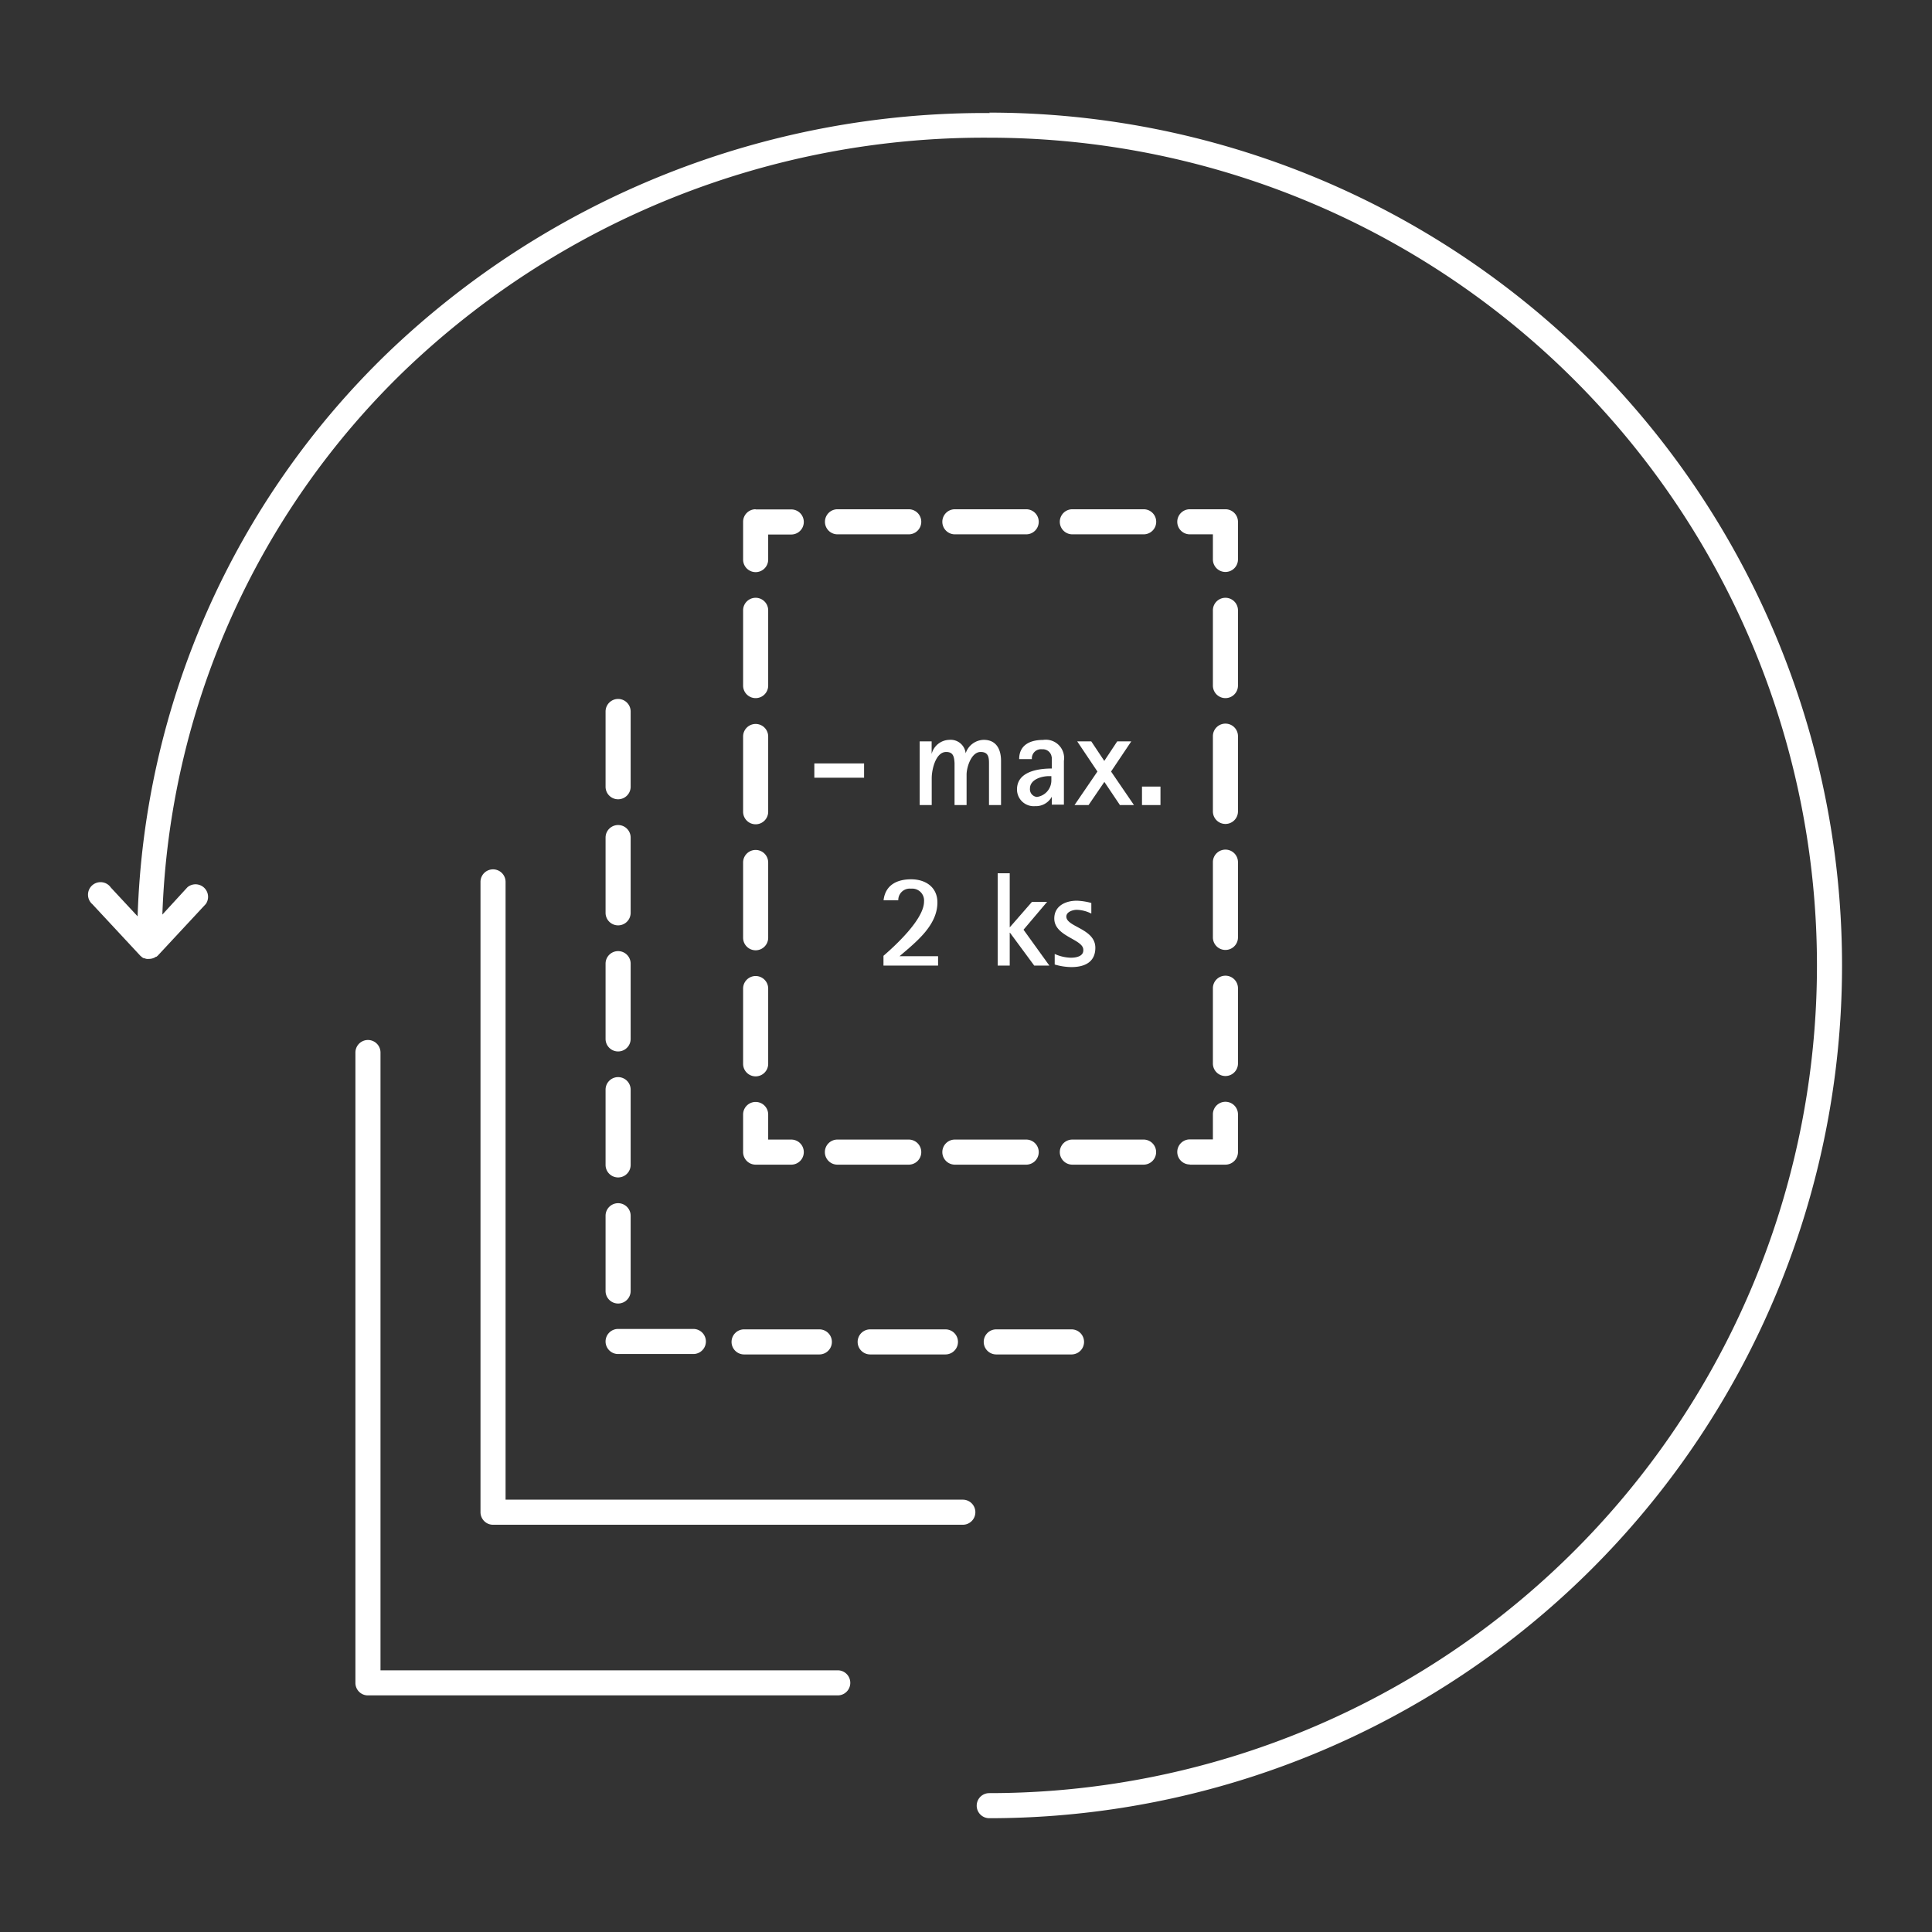 <svg xmlns="http://www.w3.org/2000/svg" viewBox="0 0 231.08 231.08"><rect x="0" y="0" width="231.08" height="231.08" fill="#333333" stroke="none"/><defs><style>.cls-1{fill:#fff;}.cls-2{fill:none;}</style></defs><g id="Vrstva_2" data-name="Vrstva 2"><g id="Vrstva_1-2" data-name="Vrstva 1"><path class="cls-1" d="M115.16,179.37H60.47V105.48a1.5,1.5,0,1,0-3,0h0v75.39a1.52,1.52,0,0,0,.44,1.06,1.48,1.48,0,0,0,1.06.44h56.19a1.5,1.5,0,0,0,0-3Z"/><path class="cls-1" d="M100.2,199.78H45.51V125.89a1.5,1.5,0,0,0-3,0h0v75.39a1.49,1.49,0,0,0,1.5,1.5H100.2a1.5,1.5,0,1,0,0-3Z"/><path class="cls-1" d="M87.5,160.45A1.5,1.5,0,0,0,89,162h9a1.5,1.5,0,1,0,0-3H89A1.5,1.5,0,0,0,87.5,160.45Z"/><path class="cls-1" d="M72.43,160.45a1.5,1.5,0,0,0,.44,1.06,1.48,1.48,0,0,0,1.06.44h9a1.5,1.5,0,0,0,0-3h-9a1.5,1.5,0,0,0-1.5,1.5Z"/><path class="cls-1" d="M119.16,162h9a1.5,1.5,0,0,0,0-3h-9a1.5,1.5,0,0,0,0,3Z"/><path class="cls-1" d="M104.08,162h9a1.5,1.5,0,0,0,0-3h-9a1.5,1.5,0,1,0,0,3Z"/><path class="cls-1" d="M73.93,95.6a1.5,1.5,0,0,0,1.5-1.5v-9a1.5,1.5,0,0,0-3,0v9A1.5,1.5,0,0,0,73.93,95.6Z"/><path class="cls-1" d="M72.43,109.18a1.5,1.5,0,0,0,3,0v-9a1.5,1.5,0,1,0-3,0Z"/><path class="cls-1" d="M72.43,139.33a1.5,1.5,0,0,0,3,0v-9a1.5,1.5,0,0,0-3,0Z"/><path class="cls-1" d="M72.43,124.26a1.5,1.5,0,0,0,3,0v-9a1.5,1.5,0,0,0-3,0Z"/><path class="cls-1" d="M72.43,154.41a1.5,1.5,0,0,0,3,0v-9a1.5,1.5,0,0,0-3,0Z"/><path class="cls-1" d="M148.07,103.12a1.5,1.5,0,0,0-3,0v9a1.5,1.5,0,1,0,3,0Z"/><path class="cls-1" d="M146.57,116.7a1.5,1.5,0,0,0-1.5,1.5v9a1.5,1.5,0,0,0,3,0v-9A1.5,1.5,0,0,0,146.57,116.7Z"/><path class="cls-1" d="M148.07,73a1.5,1.5,0,0,0-3,0v9a1.5,1.5,0,0,0,3,0Z"/><path class="cls-1" d="M148.07,88.05a1.5,1.5,0,0,0-3,0v9a1.5,1.5,0,0,0,3,0Z"/><path class="cls-1" d="M136.79,60.91h-8.53a1.5,1.5,0,1,0,0,3h8.53a1.5,1.5,0,0,0,0-3Z"/><path class="cls-1" d="M122.74,60.91h-8.53a1.5,1.5,0,0,0,0,3h8.53a1.5,1.5,0,0,0,0-3Z"/><path class="cls-1" d="M108.69,60.91h-8.52a1.5,1.5,0,1,0,0,3h8.52a1.5,1.5,0,0,0,0-3Z"/><path class="cls-1" d="M88.88,127.24a1.5,1.5,0,0,0,3,0v-9a1.5,1.5,0,1,0-3,0Z"/><path class="cls-1" d="M88.88,82a1.5,1.5,0,0,0,3,0V73a1.5,1.5,0,0,0-3,0Z"/><path class="cls-1" d="M88.88,97.09a1.5,1.5,0,0,0,3,0v-9a1.5,1.5,0,0,0-3,0Z"/><path class="cls-1" d="M88.88,112.16a1.5,1.5,0,0,0,3,0v-9a1.5,1.5,0,0,0-3,0Z"/><path class="cls-1" d="M98.66,137.8a1.5,1.5,0,0,0,1.5,1.5h8.53a1.5,1.5,0,0,0,0-3h-8.53A1.5,1.5,0,0,0,98.66,137.8Z"/><path class="cls-1" d="M124.24,137.8a1.5,1.5,0,0,0-1.5-1.5h-8.53a1.5,1.5,0,1,0,0,3h8.53A1.5,1.5,0,0,0,124.24,137.8Z"/><path class="cls-1" d="M138.28,137.8a1.5,1.5,0,0,0-1.5-1.5h-8.52a1.5,1.5,0,1,0,0,3h8.52A1.5,1.5,0,0,0,138.28,137.8Z"/><path class="cls-1" d="M88.88,137.8a1.52,1.52,0,0,0,.44,1.06,1.5,1.5,0,0,0,1.06.44h4.26a1.5,1.5,0,0,0,0-3H91.88v-3a1.5,1.5,0,0,0-3,0h0Z"/><path class="cls-1" d="M90.38,60.91a1.5,1.5,0,0,0-1.5,1.5v4.52a1.5,1.5,0,0,0,3,0v-3h2.76a1.5,1.5,0,1,0,0-3H90.38Z"/><path class="cls-1" d="M147.63,61.35a1.5,1.5,0,0,0-1.06-.44h-4.26a1.5,1.5,0,0,0,0,3h2.76v3a1.5,1.5,0,0,0,3,0h0V62.41A1.5,1.5,0,0,0,147.63,61.35Z"/><path class="cls-1" d="M142.31,139.3h4.26a1.5,1.5,0,0,0,1.06-.44,1.52,1.52,0,0,0,.44-1.06v-4.52a1.5,1.5,0,0,0-3,0v3h-2.76a1.5,1.5,0,0,0,0,3Z"/><path class="cls-1" d="M118.4,13.52A103.14,103.14,0,0,0,46.28,42.29,98,98,0,0,0,16.46,109.6l-3.2-3.44a1.5,1.5,0,1,0-2.2,2l5.73,6.16,0,0,.13.11.09.08.18.1.08,0a1.29,1.29,0,0,0,.26.08h0a1.55,1.55,0,0,0,.31,0,1.45,1.45,0,0,0,.59-.13h0a1.71,1.71,0,0,0,.23-.13l.06,0,.17-.15h0l5.73-6.16a1.5,1.5,0,0,0-2.2-2h0l-3,3.27a95,95,0,0,1,28.9-65,100.15,100.15,0,0,1,70-27.92,99,99,0,0,1,0,198,1.5,1.5,0,0,0,0,3h0a102,102,0,0,0,0-204Z"/><rect class="cls-1" x="97.4" y="91.31" width="5.95" height="1.71"/><path class="cls-1" d="M110,88.67v7.62h1.44V93.06c0-1,.47-3.12,1.73-3.12.87,0,.95.61,1,1.31,0,.3,0,.61,0,.88v4.16h1.44V92.64c0-.86.56-2.7,1.68-2.7.88,0,1,.57,1,1.31,0,.3,0,.61,0,.88v4.16h1.44V91c0-1.33-.53-2.51-2.07-2.51a2.33,2.33,0,0,0-2.16,1.61h0a1.8,1.8,0,0,0-1.94-1.61,2.24,2.24,0,0,0-2.13,1.69h0V88.67Z"/><path class="cls-1" d="M124.75,88.5c-1.52,0-2.85.59-2.85,2.29h1.52a1.09,1.09,0,0,1,1.22-1.17,1.06,1.06,0,0,1,1.1.72l.06.25v1.33c-1.64,0-4.16.36-4.16,2.5a2,2,0,0,0,2.16,2,2.17,2.17,0,0,0,2-1.12h0v.94h1.45V91A2.19,2.19,0,0,0,124.75,88.5Zm1,4.82a2,2,0,0,1-1.72,2,.92.92,0,0,1-.84-1c0-1.09,1.38-1.49,2.28-1.49h.28Z"/><polygon class="cls-1" points="130.2 96.29 132.09 93.52 133.95 96.29 135.63 96.29 132.89 92.28 135.31 88.67 133.63 88.67 132.08 91.01 130.52 88.67 128.84 88.67 131.26 92.28 128.52 96.29 130.2 96.29"/><rect class="cls-1" x="136.59" y="94.08" width="2.21" height="2.21"/><path class="cls-1" d="M105.67,114.32v1.17h6.53v-1.12h-4.61c1.92-1.66,4.53-3.65,4.53-6.43,0-1.84-1.43-2.77-3.14-2.77s-3.09.69-3.3,2.51h1.76a1.37,1.37,0,0,1,1.52-1.39,1.42,1.42,0,0,1,1.56,1.54C110.52,109.91,107.2,113,105.67,114.32Z"/><polygon class="cls-1" points="119.33 104.45 119.33 115.49 120.77 115.49 120.77 111.56 120.8 111.56 123.7 115.49 125.51 115.49 122.42 111.2 125.24 107.87 123.43 107.87 120.77 110.92 120.77 104.45 119.33 104.45"/><path class="cls-1" d="M128.07,114.55a5,5,0,0,1-1.92-.45v1.26a7.12,7.12,0,0,0,2,.31c1.53,0,2.86-.56,2.86-2.31,0-2.3-3.47-2.48-3.47-3.73,0-.57.78-.81,1.25-.81a4.09,4.09,0,0,1,1.74.45V108a7.62,7.62,0,0,0-1.73-.27c-1.34,0-2.7.61-2.7,2.13,0,2.17,3.47,2.46,3.47,3.74C129.62,114.39,128.71,114.55,128.07,114.55Z"/><rect class="cls-2" width="231.08" height="231.08"/></g></g></svg>